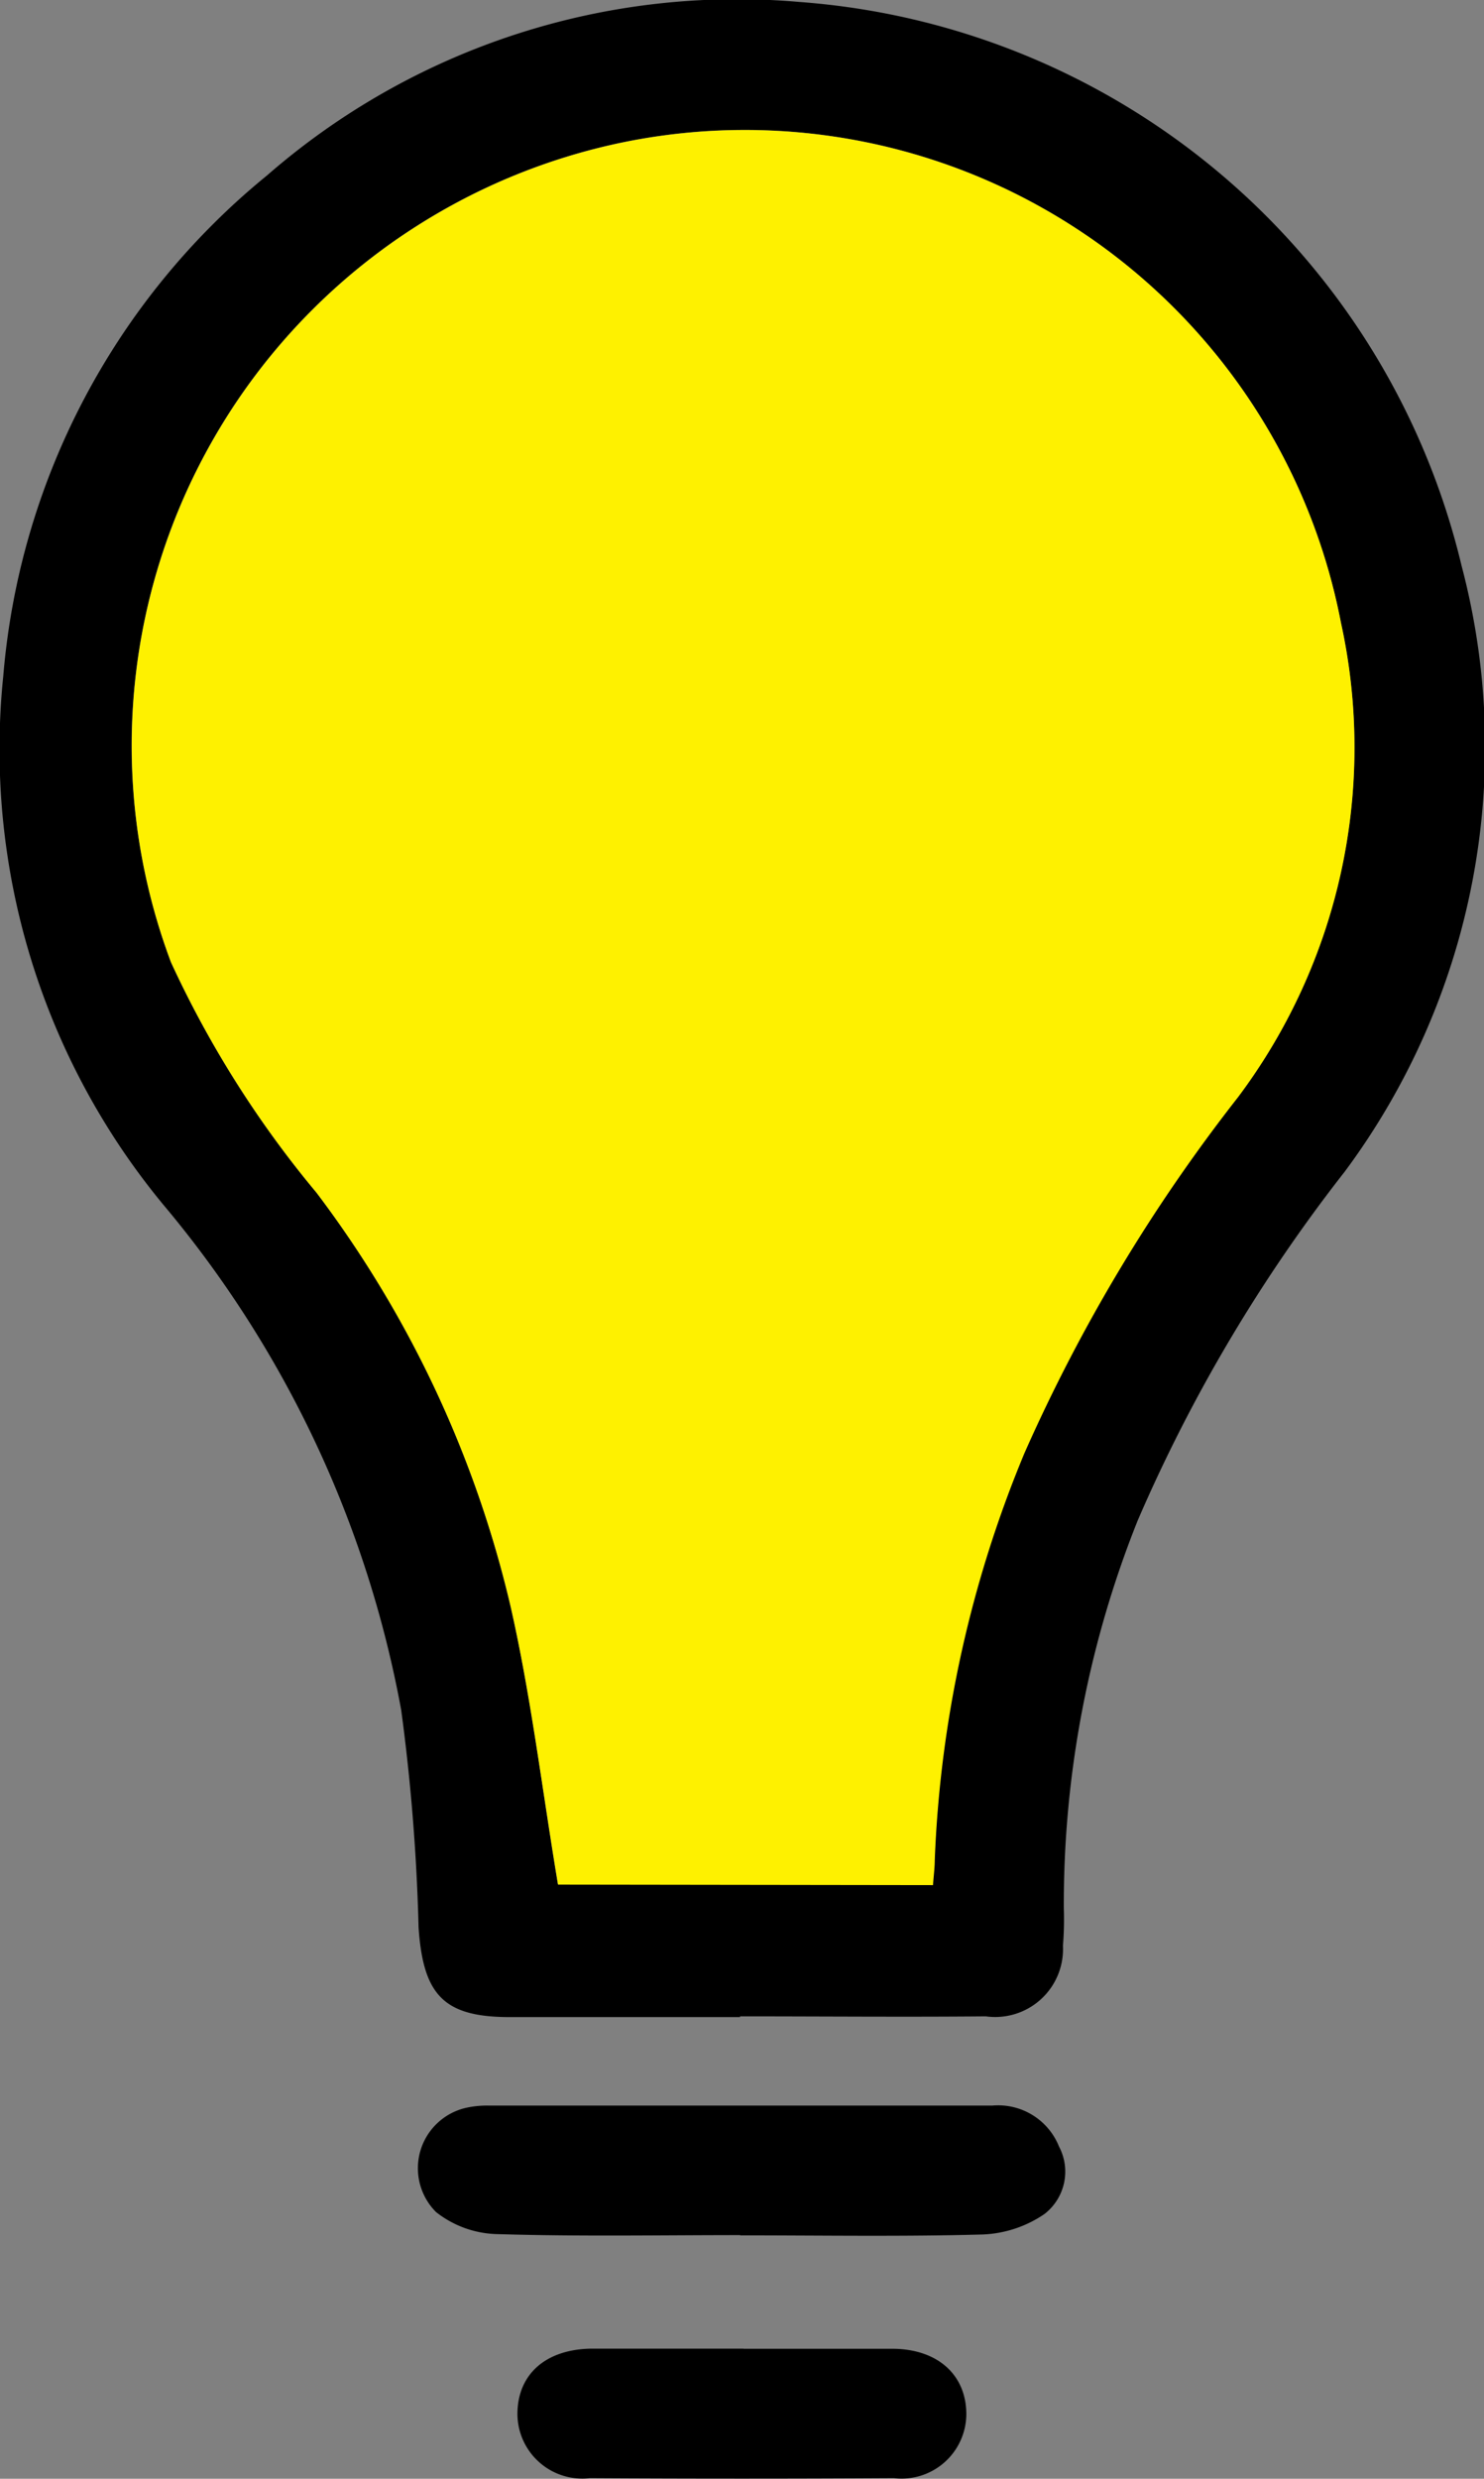<svg xmlns="http://www.w3.org/2000/svg" width="11.98" height="20" viewBox="0 0 11.98 20"><rect x="0" y="0" width="11.98" height="20" fill="#808080" stroke="none"/><g transform="translate(-625 -3140.381)"><g transform="translate(625 3140.381)"><path d="M5.975,16.276H4.117c-.534,0-.7-.178-.737-.724A16.143,16.143,0,0,0,3.24,13.8,8.8,8.8,0,0,0,1.32,9.722,5.766,5.766,0,0,1,.027,5.461,5.831,5.831,0,0,1,2.156,1.417a5.774,5.774,0,0,1,4.3-1.4A5.944,5.944,0,0,1,11.8,4.566a5.739,5.739,0,0,1-.943,4.888,12.778,12.778,0,0,0-1.672,2.816A8.335,8.335,0,0,0,8.589,15.4a2.624,2.624,0,0,1-.007.3.548.548,0,0,1-.623.57c-.661.006-1.323,0-1.984,0m-1.47-1.07H7.531c.006-.08.012-.138.014-.2a9.493,9.493,0,0,1,.724-3.285A13.567,13.567,0,0,1,9.994,8.853a4.7,4.7,0,0,0,.831-3.83A4.9,4.9,0,0,0,5.01,1.153,4.971,4.971,0,0,0,1.381,7.765,8.364,8.364,0,0,0,2.555,9.623a8.889,8.889,0,0,1,1.566,3.333c.167.73.255,1.478.384,2.25" transform="translate(-0.001 -0.001)"/><path d="M56.256,271.108c-.652,0-1.3.012-1.955-.008a.828.828,0,0,1-.5-.178.5.5,0,0,1,.256-.844.79.79,0,0,1,.174-.015q2.03,0,4.06,0a.529.529,0,0,1,.539.33.432.432,0,0,1-.119.546.951.951,0,0,1-.5.164c-.651.018-1.3.007-1.955.007" transform="translate(-50.281 -253.074)"/><path d="M68.221,301.282c.4,0,.8,0,1.2,0,.37,0,.6.212.6.529a.523.523,0,0,1-.585.515q-1.227.007-2.454,0a.524.524,0,0,1-.585-.516c0-.319.225-.525.6-.529.409,0,.818,0,1.227,0" transform="translate(-62.22 -282.331)"/><path d="M20.169,31c-.129-.772-.218-1.52-.384-2.25a8.889,8.889,0,0,0-1.566-3.333,8.364,8.364,0,0,1-1.174-1.858,4.971,4.971,0,0,1,3.629-6.612,4.9,4.9,0,0,1,5.815,3.87,4.7,4.7,0,0,1-.831,3.83,13.568,13.568,0,0,0-1.724,2.872,9.493,9.493,0,0,0-.724,3.285c0,.058-.008.116-.014.2Z" transform="translate(-15.664 -15.794)" fill="#fef100"/></g></g></svg>